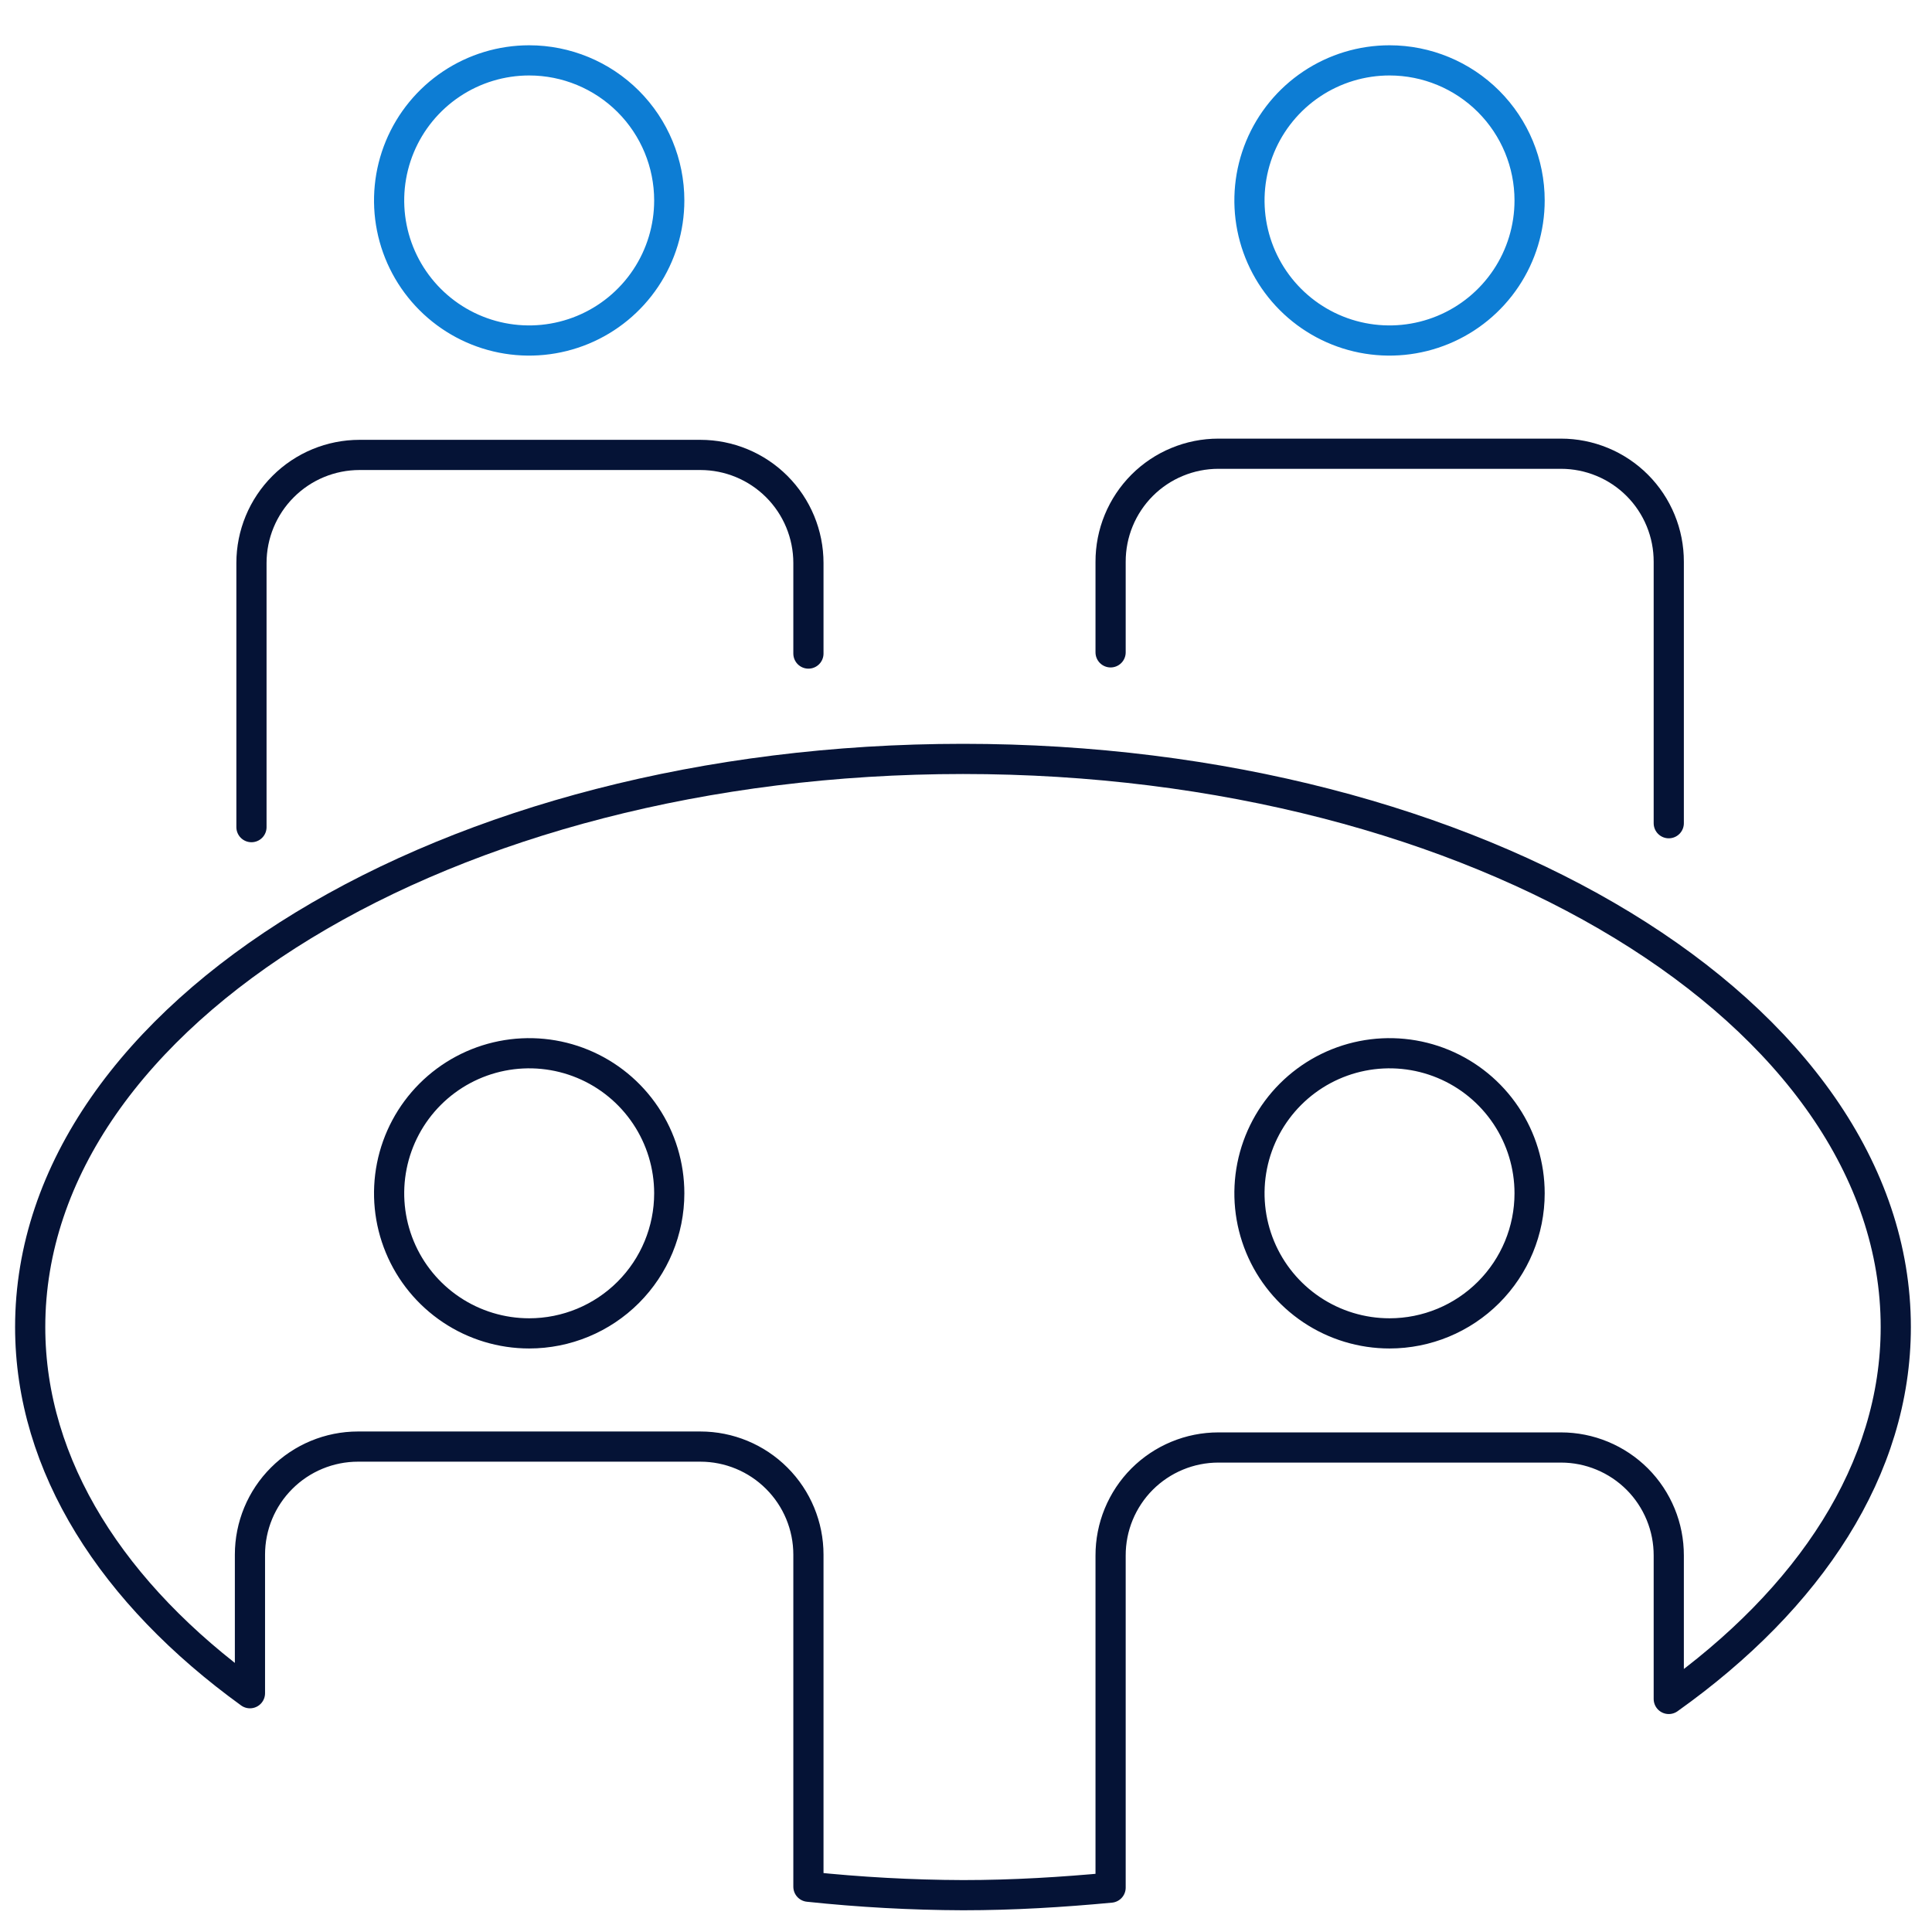 <svg width="64" height="64" viewBox="0 0 64 64" fill="none" xmlns="http://www.w3.org/2000/svg">
<path d="M22.17 6.64C22.17 7.558 21.898 8.455 21.388 9.218C20.878 9.981 20.153 10.576 19.305 10.927C18.457 11.278 17.524 11.37 16.624 11.191C15.724 11.012 14.898 10.57 14.249 9.921C13.6 9.272 13.158 8.445 12.979 7.545C12.8 6.645 12.892 5.712 13.243 4.864C13.594 4.017 14.189 3.292 14.952 2.782C15.715 2.272 16.612 2 17.53 2C18.76 2 19.941 2.489 20.811 3.359C21.681 4.229 22.17 5.409 22.17 6.64Z" stroke="#0D7DD4" stroke-linecap="round" stroke-linejoin="round"/>
<path d="M50.67 6.64C50.67 7.558 50.398 8.455 49.888 9.218C49.378 9.981 48.653 10.576 47.805 10.927C46.957 11.278 46.025 11.37 45.124 11.191C44.224 11.012 43.398 10.57 42.749 9.921C42.1 9.272 41.658 8.445 41.479 7.545C41.3 6.645 41.392 5.712 41.743 4.864C42.094 4.017 42.689 3.292 43.452 2.782C44.215 2.272 45.112 2 46.03 2C47.26 2 48.441 2.489 49.311 3.359C50.181 4.229 50.67 5.409 50.67 6.64Z" stroke="#0D7DD4" stroke-linecap="round" stroke-linejoin="round"/>
<path d="M26.78 21.65V18.65C26.78 17.701 26.403 16.79 25.732 16.119C25.06 15.447 24.149 15.07 23.2 15.07H11.91C10.961 15.07 10.05 15.447 9.379 16.119C8.707 16.79 8.33 17.701 8.33 18.65V27.4" stroke="#051336" stroke-linecap="round" stroke-linejoin="round"/>
<path d="M55.28 27.27V18.61C55.281 18.14 55.19 17.675 55.011 17.241C54.832 16.806 54.57 16.412 54.238 16.079C53.906 15.746 53.512 15.482 53.079 15.303C52.645 15.123 52.18 15.03 51.71 15.03H40.36C39.89 15.03 39.425 15.123 38.992 15.303C38.558 15.482 38.164 15.746 37.832 16.079C37.501 16.412 37.238 16.806 37.059 17.241C36.88 17.675 36.789 18.14 36.79 18.61V21.61" stroke="#051336" stroke-linecap="round" stroke-linejoin="round"/>
<path d="M62.8 43.96C62.8 33.57 48.97 25.14 31.9 25.14C14.83 25.14 1 33.57 1 43.96C1 48.58 3.75 52.81 8.28 56.09V51.5C8.28 50.55 8.657 49.64 9.329 48.969C10 48.297 10.911 47.92 11.86 47.92H23.2C24.149 47.92 25.06 48.297 25.731 48.969C26.403 49.64 26.78 50.55 26.78 51.5V62.5C28.481 62.68 30.19 62.774 31.9 62.78C33.57 62.78 35.19 62.68 36.79 62.53V51.53C36.789 51.06 36.88 50.595 37.059 50.161C37.238 49.727 37.5 49.332 37.832 48.999C38.164 48.667 38.558 48.403 38.992 48.223C39.425 48.043 39.89 47.95 40.36 47.95H51.71C52.18 47.95 52.645 48.043 53.078 48.223C53.512 48.403 53.906 48.667 54.238 48.999C54.57 49.332 54.832 49.727 55.011 50.161C55.19 50.595 55.281 51.06 55.28 51.53V56.28C59.96 52.95 62.8 48.66 62.8 43.96ZM17.53 44.17C16.612 44.17 15.715 43.898 14.952 43.388C14.189 42.878 13.594 42.154 13.243 41.306C12.892 40.458 12.8 39.525 12.979 38.625C13.158 37.725 13.6 36.898 14.249 36.249C14.898 35.6 15.725 35.158 16.625 34.979C17.525 34.8 18.458 34.892 19.306 35.243C20.154 35.594 20.878 36.189 21.388 36.952C21.898 37.715 22.17 38.612 22.17 39.53C22.17 40.761 21.681 41.941 20.811 42.811C19.941 43.681 18.761 44.17 17.53 44.17V44.17ZM46.03 44.17C45.112 44.17 44.215 43.898 43.452 43.388C42.689 42.878 42.094 42.154 41.743 41.306C41.392 40.458 41.3 39.525 41.479 38.625C41.658 37.725 42.1 36.898 42.749 36.249C43.398 35.6 44.225 35.158 45.125 34.979C46.025 34.8 46.958 34.892 47.806 35.243C48.654 35.594 49.378 36.189 49.888 36.952C50.398 37.715 50.67 38.612 50.67 39.53C50.67 40.761 50.181 41.941 49.311 42.811C48.441 43.681 47.261 44.17 46.03 44.17V44.17Z" stroke="#051336" stroke-linecap="round" stroke-linejoin="round"/>
</svg>
